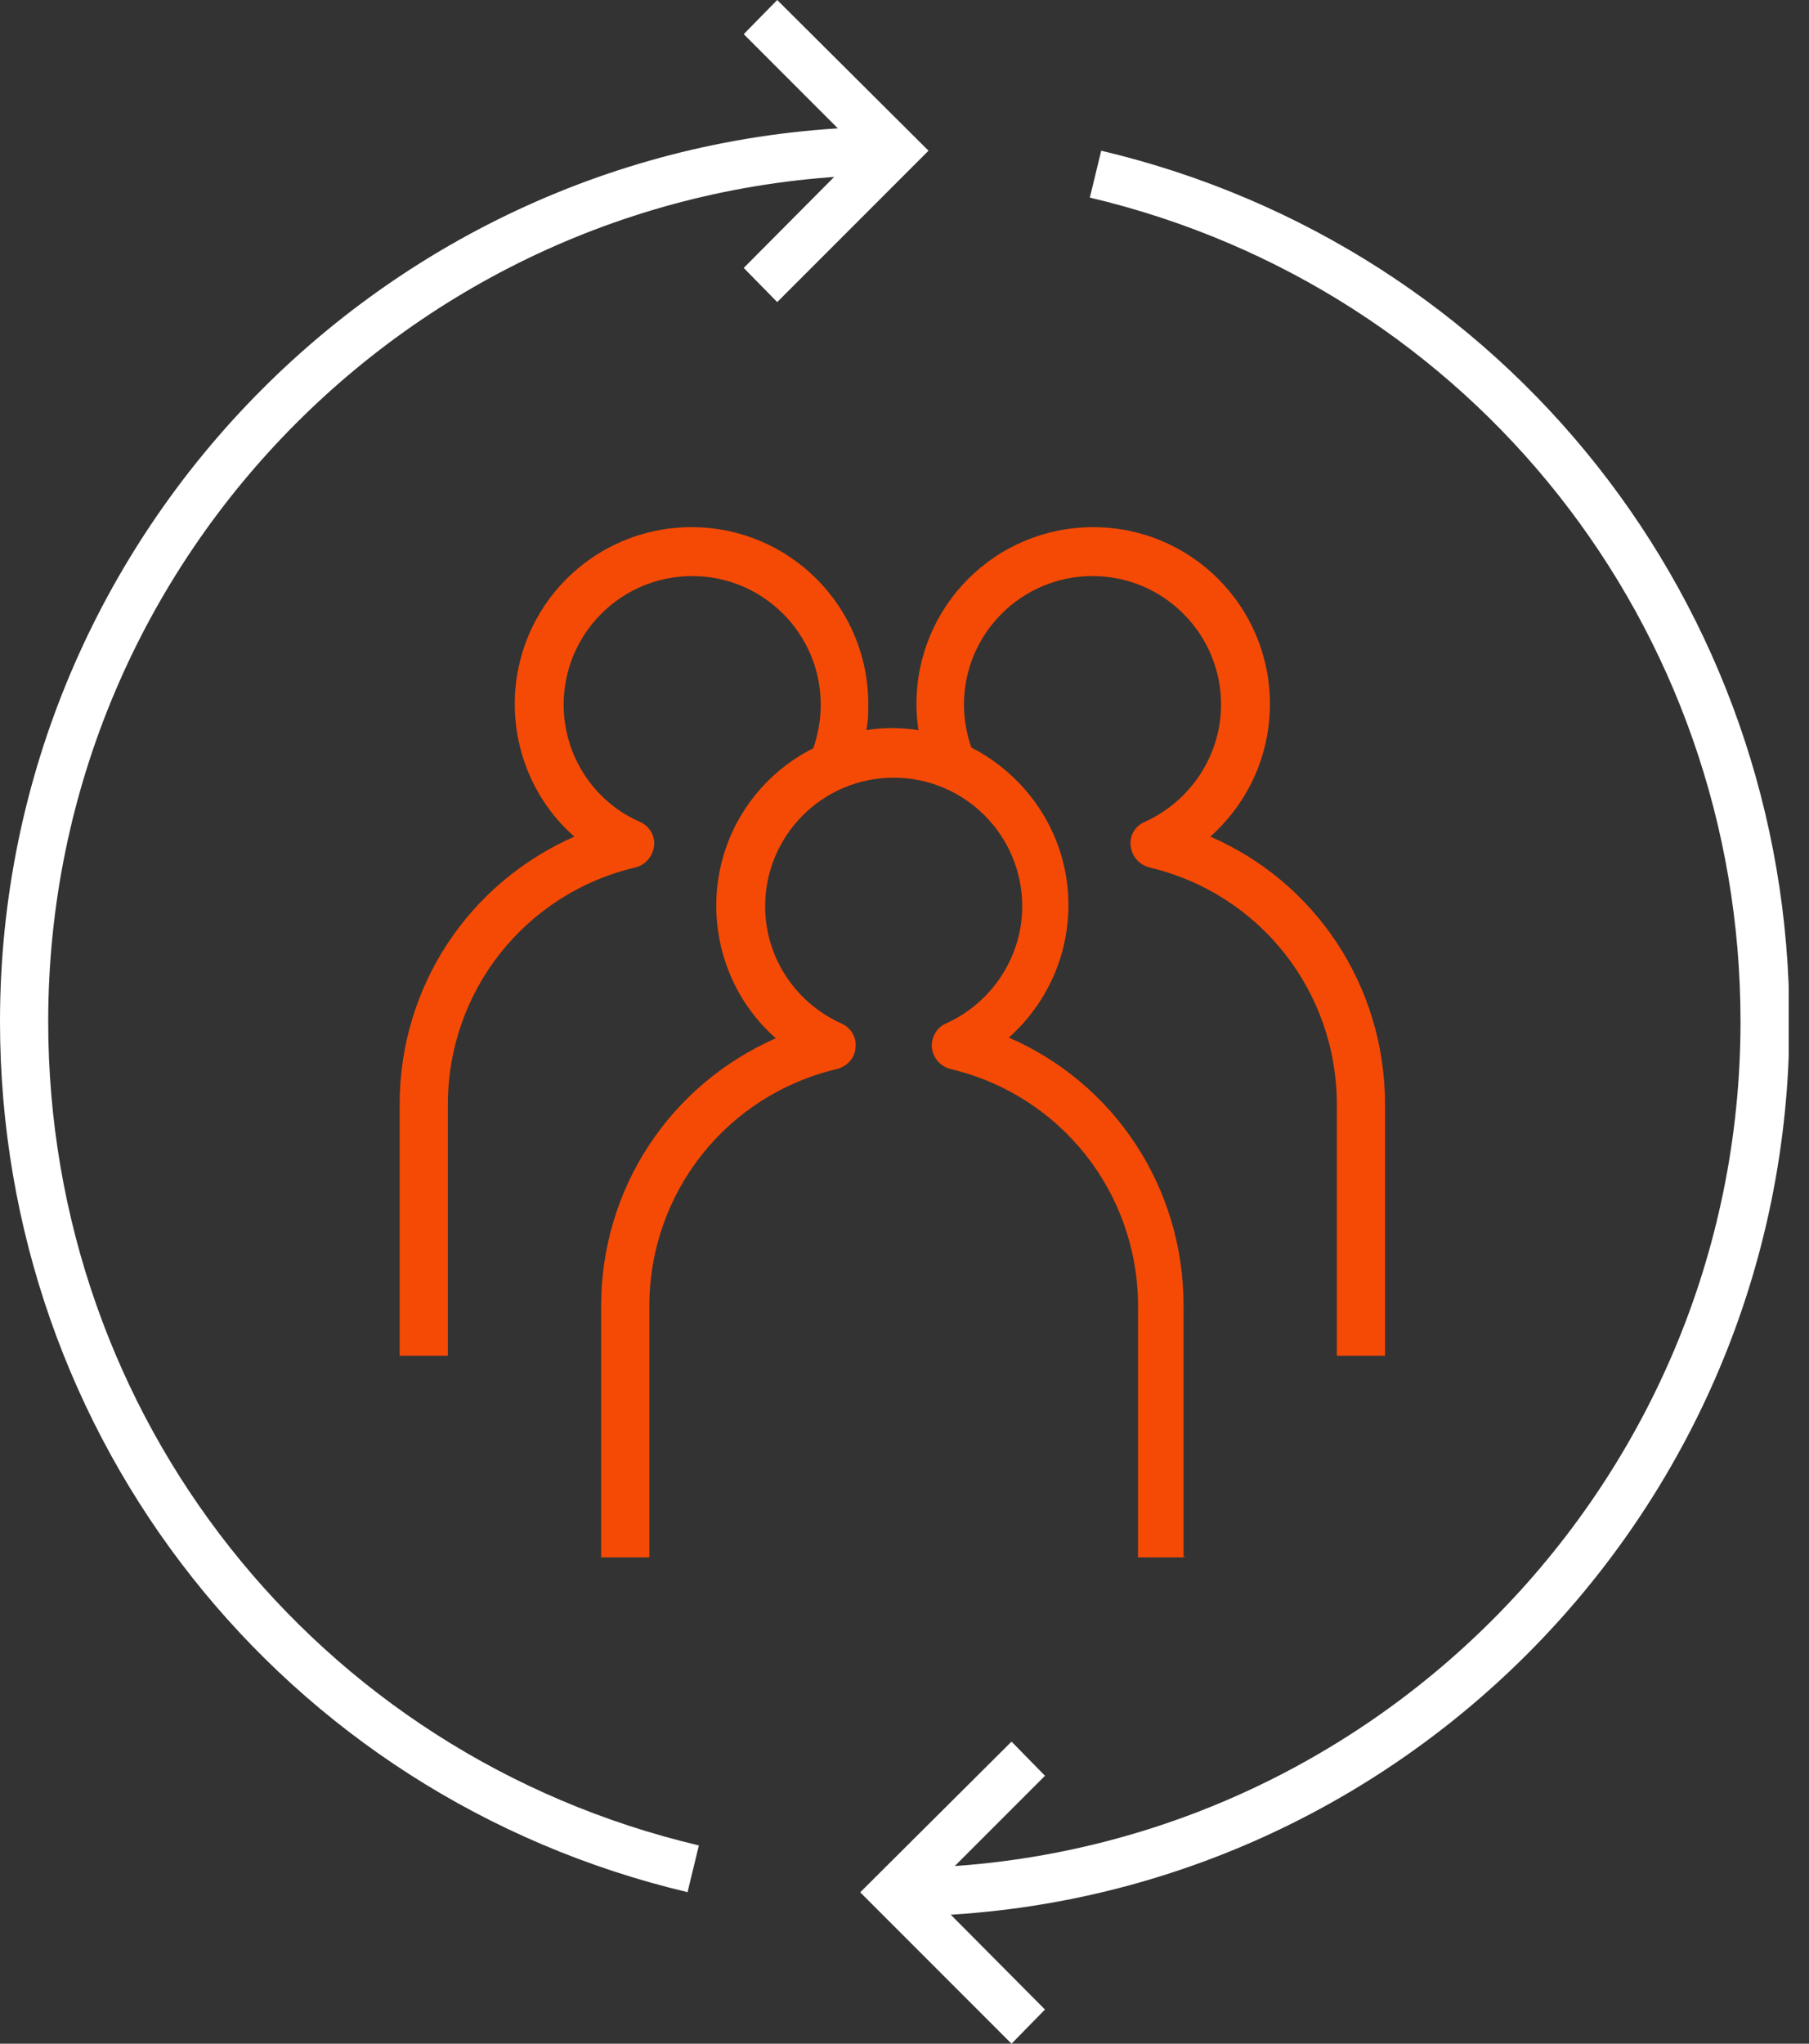 <?xml version="1.0" encoding="UTF-8"?>
<svg xmlns="http://www.w3.org/2000/svg" width="62" height="70" viewBox="0 0 62 70" fill="none">
  <rect x="0" y="0" width="62" height="70" fill="#333333" stroke="none"/>
  <g clip-path="url(#clip0_3015_1325)">
    <path d="M30.652 65.641V63.989C46.644 63.989 59.653 50.98 59.653 34.989C59.653 21.475 50.475 9.866 37.352 6.768L37.742 5.162C51.623 8.443 61.328 20.718 61.328 34.989C61.328 51.898 47.584 65.641 30.675 65.641H30.652Z" fill="white"></path>
    <path d="M23.586 64.815C9.705 61.534 0 49.282 0 34.989C0 18.102 13.743 4.336 30.652 4.336V5.988C14.661 5.988 1.652 18.997 1.652 34.989C1.652 48.502 10.829 60.111 23.953 63.209L23.563 64.815H23.586Z" fill="white"></path>
    <path d="M40.656 53.343H39.004V44.739C39.004 40.862 36.365 37.512 32.58 36.617C32.236 36.526 31.983 36.25 31.937 35.883C31.914 35.539 32.098 35.195 32.419 35.057C34.002 34.346 35.035 32.763 35.035 31.042C35.035 28.61 33.061 26.637 30.629 26.637C28.197 26.637 26.224 28.61 26.224 31.042C26.224 32.786 27.257 34.346 28.84 35.057C29.161 35.195 29.367 35.539 29.322 35.883C29.299 36.227 29.046 36.526 28.679 36.617C24.894 37.512 22.255 40.862 22.255 44.739V53.343H20.603V44.739C20.603 40.678 22.989 37.145 26.591 35.562C25.307 34.438 24.549 32.786 24.549 31.019C24.549 28.656 25.903 26.614 27.876 25.628C28.037 25.146 28.129 24.664 28.129 24.136C28.129 21.704 26.155 19.731 23.724 19.731C21.291 19.731 19.318 21.704 19.318 24.136C19.318 25.88 20.351 27.463 21.934 28.151C22.255 28.289 22.462 28.633 22.416 28.977C22.37 29.322 22.14 29.62 21.773 29.712C17.988 30.606 15.349 33.956 15.349 37.834V46.437H13.697V37.834C13.697 33.773 16.083 30.239 19.686 28.656C18.401 27.532 17.643 25.88 17.643 24.113C17.643 20.764 20.351 18.056 23.701 18.056C27.05 18.056 29.758 20.764 29.758 24.113C29.758 24.412 29.758 24.71 29.689 25.008C30.262 24.916 30.882 24.916 31.478 25.008C31.432 24.71 31.41 24.412 31.41 24.113C31.41 20.764 34.117 18.056 37.467 18.056C40.816 18.056 43.524 20.764 43.524 24.113C43.524 25.88 42.766 27.509 41.482 28.656C45.084 30.216 47.47 33.773 47.47 37.834V46.437H45.818V37.834C45.818 33.956 43.179 30.606 39.394 29.712C39.05 29.62 38.797 29.345 38.751 28.977C38.706 28.61 38.912 28.289 39.233 28.151C40.816 27.44 41.849 25.857 41.849 24.136C41.849 21.704 39.876 19.731 37.444 19.731C35.012 19.731 33.038 21.704 33.038 24.136C33.038 24.641 33.13 25.146 33.291 25.605C35.264 26.614 36.618 28.656 36.618 30.996C36.618 32.763 35.861 34.392 34.576 35.539C38.178 37.099 40.564 40.656 40.564 44.717V53.32L40.656 53.343Z" fill="#F54A05"></path>
    <path d="M26.637 10.347L25.49 9.177L29.482 5.162L25.49 1.17L26.637 0L31.823 5.162L26.637 10.347Z" fill="white"></path>
    <path d="M34.668 70L29.482 64.815L34.668 59.653L35.815 60.823L31.823 64.815L35.815 68.83L34.668 70Z" fill="white"></path>
  </g>
  <defs>
    <clipPath id="clip0_3015_1325">
      <rect width="61.304" height="70" fill="white"></rect>
    </clipPath>
  </defs>
</svg>
